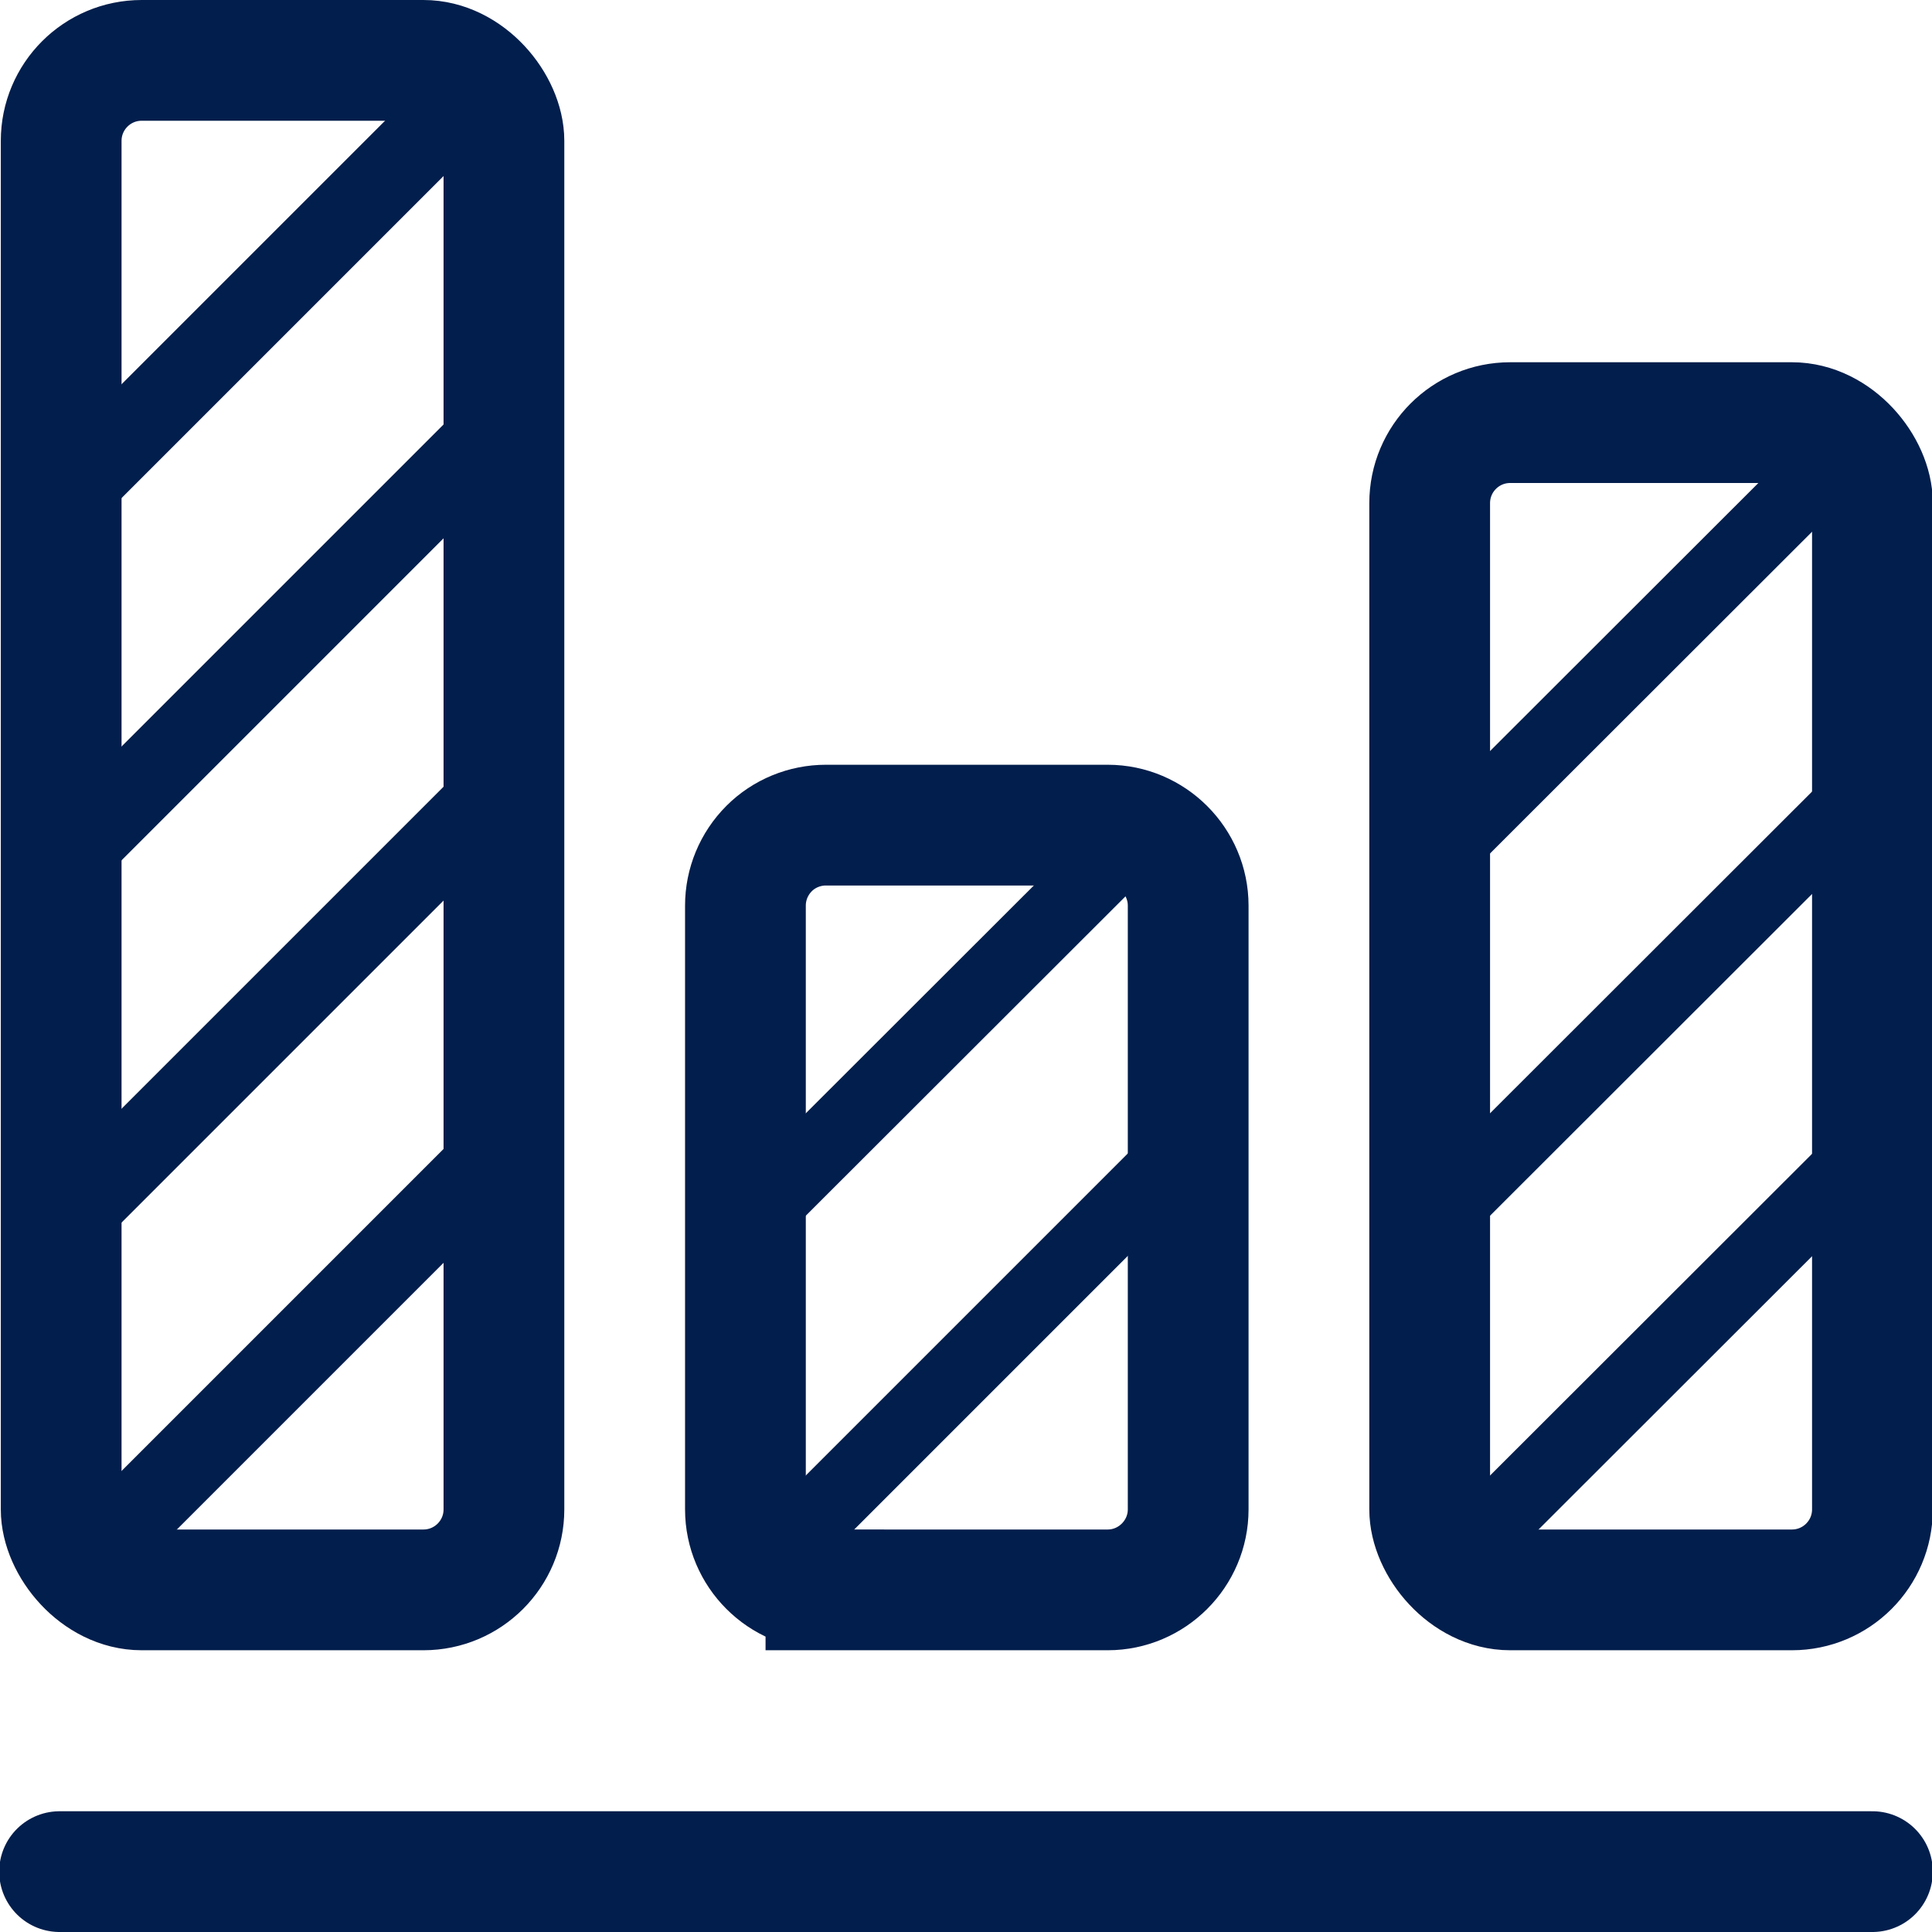 <?xml version="1.0" encoding="UTF-8"?>
<svg xmlns="http://www.w3.org/2000/svg" id="Layer_1" data-name="Layer 1" viewBox="0 0 48 48">
  <defs>
    <style>
      .cls-1, .cls-2 {
        stroke-linecap: round;
        stroke-width: 3px;
      }

      .cls-1, .cls-2, .cls-3, .cls-4 {
        fill: none;
        stroke: #021e4c;
        stroke-miterlimit: 10;
      }

      .cls-2 {
        fill-rule: evenodd;
      }

      .cls-3 {
        stroke-width: 2px;
      }

      .cls-4 {
        stroke-width: 1.8px;
      }
    </style>
  </defs>
  <rect class="cls-1" x="1.52" y="1.5" width="11" height="38" rx="2" ry="2"></rect>
  <path class="cls-2" d="M20.52,39.5c-1.1,0-2-.9-2-2v-15c0-.53.21-1.04.59-1.42.37-.37.88-.58,1.41-.58h7c1.1,0,2,.9,2,2v15c0,1.1-.9,2-2,2h-7Z"></path>
  <rect class="cls-1" x="35.52" y="10.5" width="11" height="29" rx="2" ry="2"></rect>
  <line class="cls-3" x1="1.48" y1="21.5" x2="12.55" y2="10.43"></line>
  <line class="cls-3" x1="1.48" y1="12.5" x2="11.91" y2="2.07"></line>
  <line class="cls-3" x1="1.48" y1="30.5" x2="12.55" y2="19.43"></line>
  <line class="cls-3" x1="1.48" y1="39.5" x2="12.55" y2="28.43"></line>
  <line class="cls-4" x1="35.55" y1="21.4" x2="45.9" y2="11.06"></line>
  <line class="cls-4" x1="35.55" y1="30.4" x2="46.52" y2="19.44"></line>
  <line class="cls-4" x1="36.07" y1="38.88" x2="46.52" y2="28.44"></line>
  <line class="cls-4" x1="18.52" y1="30.43" x2="28.02" y2="20.94"></line>
  <line class="cls-4" x1="18.89" y1="39.06" x2="29.52" y2="28.43"></line>
  <line class="cls-1" x1="1.48" y1="46.5" x2="46.52" y2="46.5"></line>
</svg>

